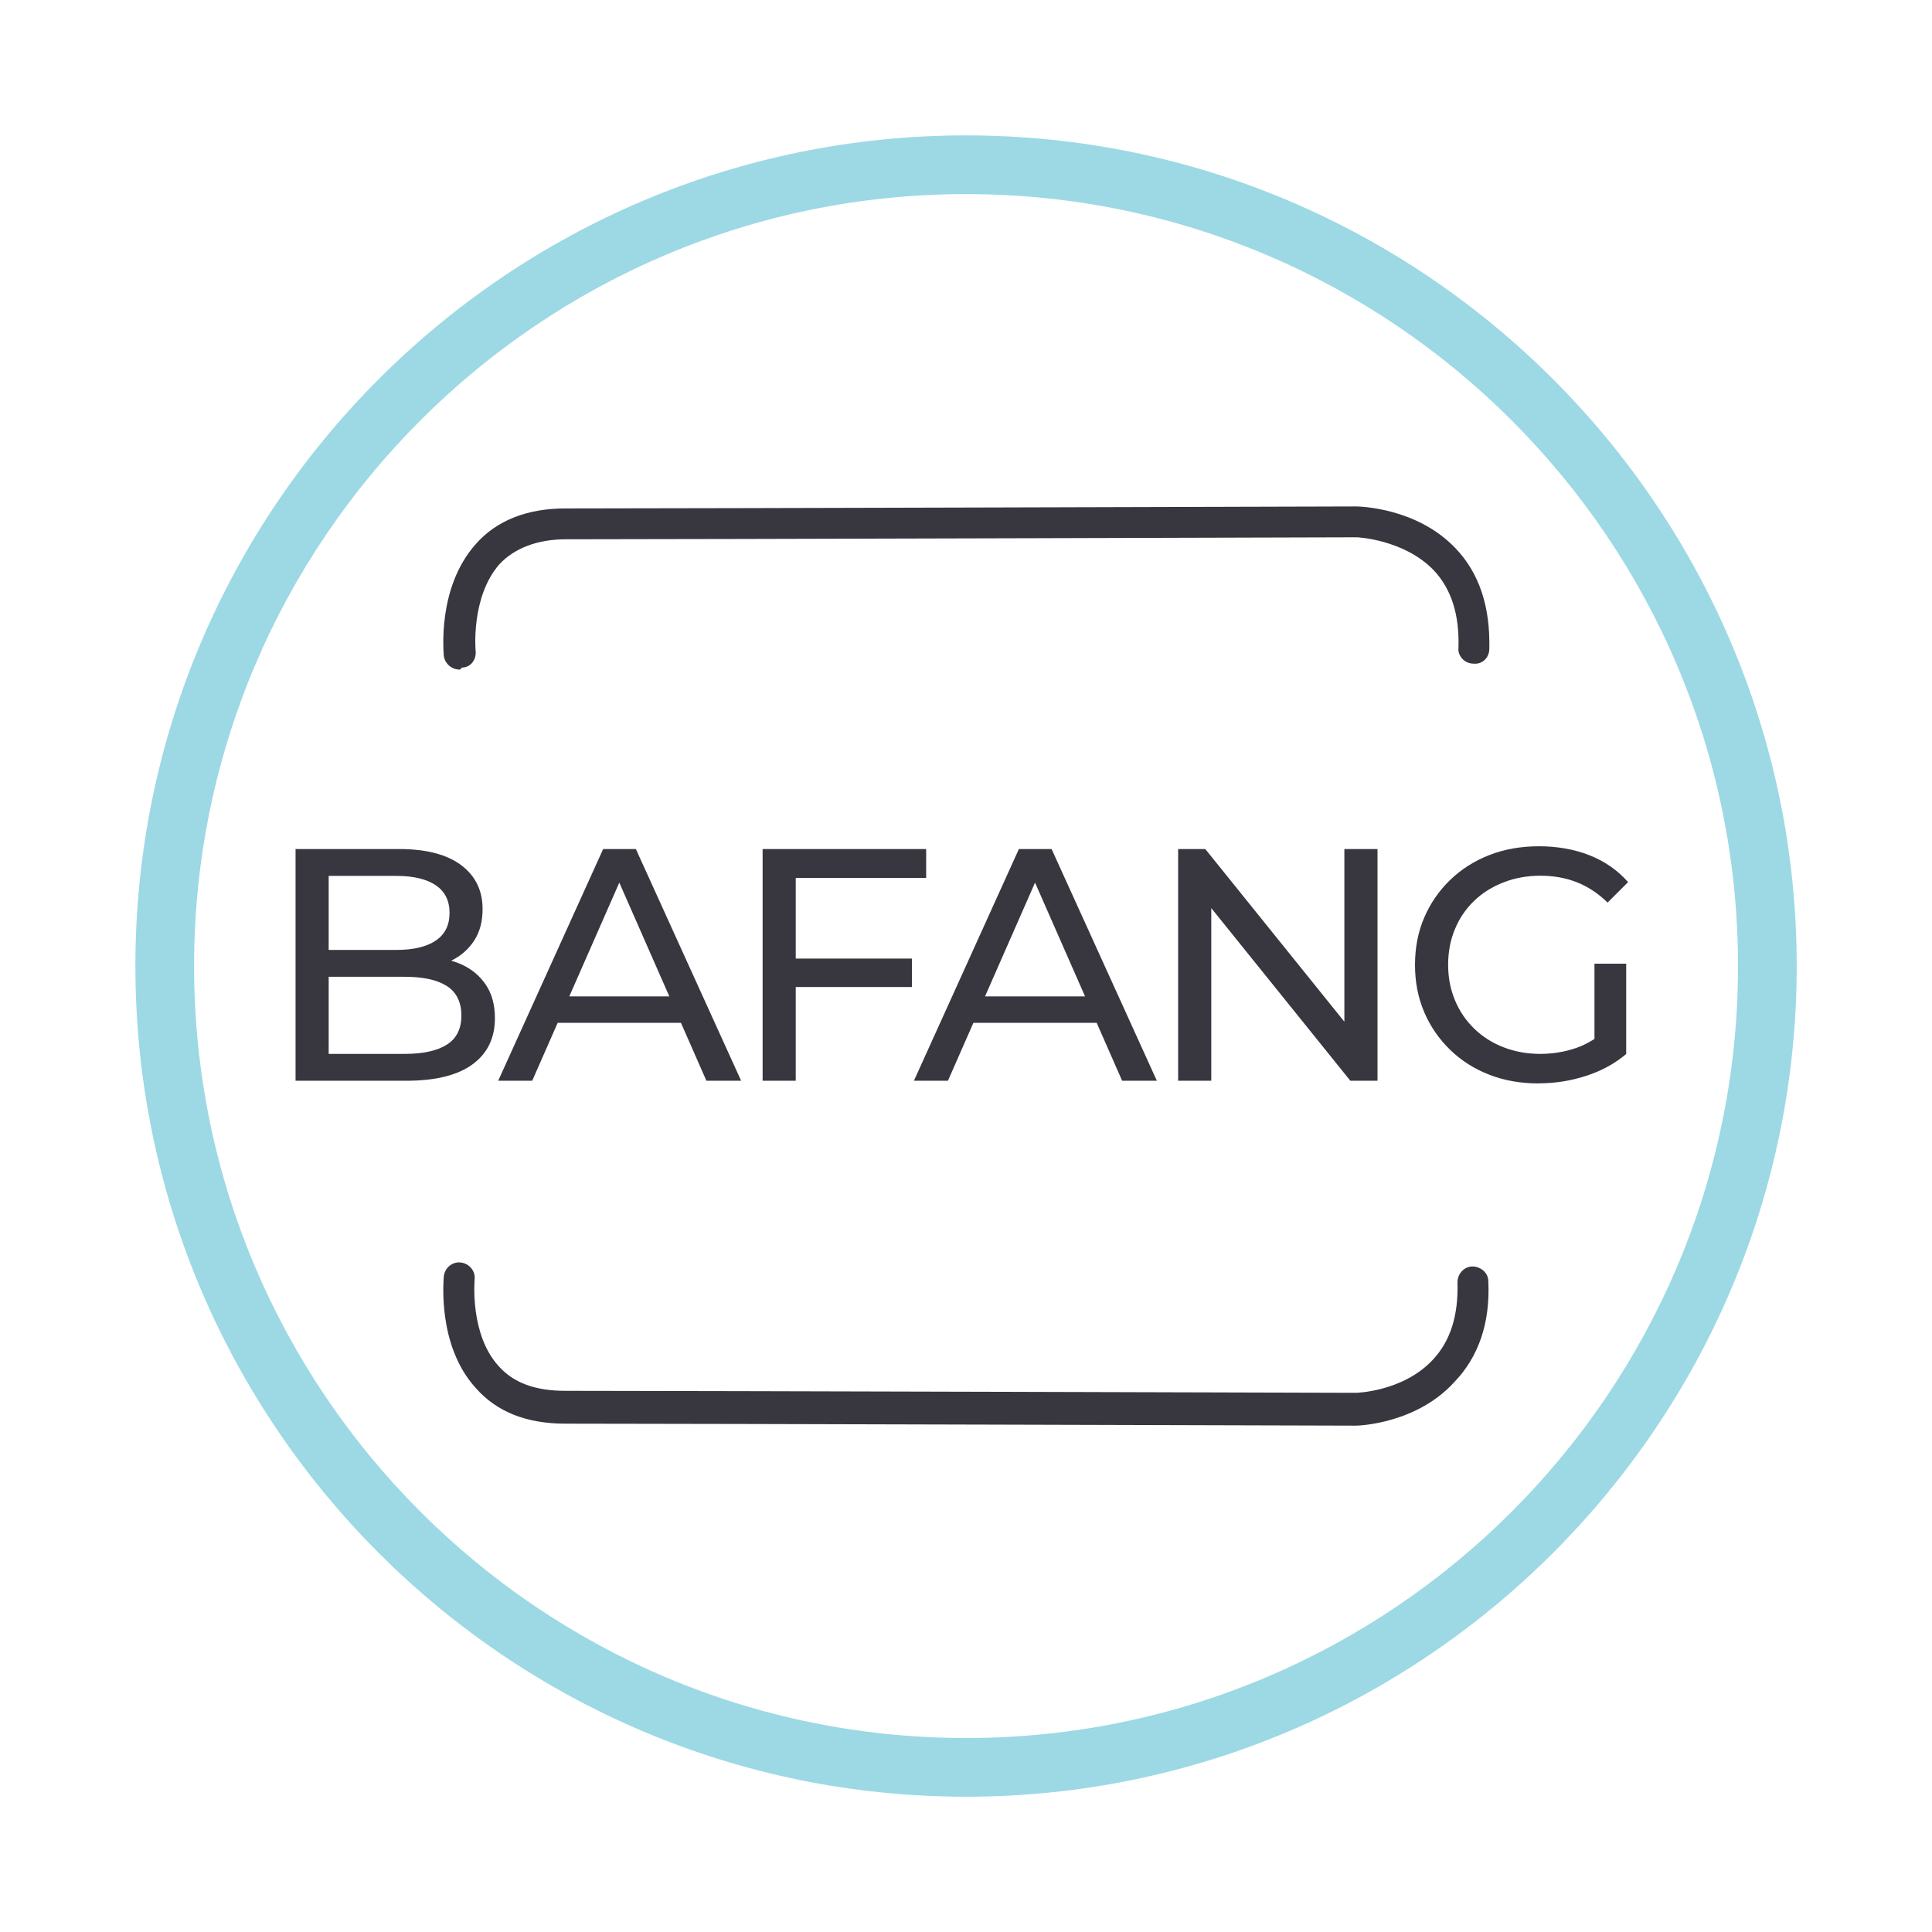 <?xml version="1.0" encoding="UTF-8"?><svg id="Layer_1" xmlns="http://www.w3.org/2000/svg" viewBox="0 0 194.21 194.21"><defs><style>.cls-1{fill:#9cd9e4;}.cls-2{fill:#38363f;}</style></defs><g><path class="cls-1" d="m97.11,180.61c-46,0-83.5-37.4-83.5-83.5S51.11,13.61,97.11,13.61s83.5,37.5,83.5,83.5-37.5,83.5-83.5,83.5Zm0-161.1c-42.8,0-77.6,34.8-77.6,77.6s34.8,77.6,77.6,77.6,77.6-34.8,77.6-77.6S139.91,19.51,97.11,19.51Z"/><path class="cls-2" d="m46.21,67.31c-.8,0-1.5-.6-1.6-1.4,0-.3-.7-6.8,3.2-11.2,2.1-2.4,5.2-3.6,9-3.6,11.7,0,79.5-.2,79.5-.2.3,0,6.1.1,10,4.2,2.4,2.5,3.5,5.9,3.4,10.1,0,.9-.7,1.6-1.6,1.5-.9,0-1.6-.8-1.5-1.6.1-3.3-.7-5.9-2.5-7.8-3-3.1-7.7-3.3-7.7-3.3,0,0-67.7.2-79.5.2-2.9,0-5.2.9-6.7,2.5-2.9,3.3-2.4,8.7-2.4,8.7.1.9-.5,1.7-1.4,1.7-.1.2-.2.2-.2.2Z"/><path class="cls-2" d="m136.31,143.31s-67.8-.2-79.5-.2c-3.9,0-6.9-1.2-9-3.6-3.9-4.3-3.2-10.9-3.2-11.2.1-.9.9-1.5,1.7-1.4.9.1,1.5.9,1.4,1.7,0,.1-.5,5.5,2.4,8.7,1.5,1.7,3.7,2.5,6.7,2.5,11.7,0,79.5.2,79.5.2,0,0,4.7-.1,7.7-3.3,1.8-1.9,2.6-4.5,2.5-7.8,0-.9.7-1.6,1.5-1.6s1.6.6,1.6,1.5c.2,4.2-1,7.6-3.4,10.1-3.8,4.2-9.6,4.4-9.9,4.4Z"/></g><g><path class="cls-2" d="m29.71,108.64v-23.29h10.45c2.68,0,4.75.54,6.19,1.61,1.44,1.08,2.16,2.55,2.16,4.41,0,1.26-.28,2.33-.85,3.19-.57.87-1.33,1.53-2.28,2s-1.99.7-3.09.7l.6-1c1.33,0,2.51.23,3.53.7,1.02.47,1.83,1.15,2.43,2.05s.9,2.01.9,3.34c0,2-.75,3.54-2.25,4.64-1.5,1.1-3.72,1.65-6.67,1.65h-11.11Zm3.33-2.7h7.65c1.84,0,3.25-.31,4.23-.93s1.46-1.6,1.46-2.93-.49-2.34-1.46-2.96-2.38-.93-4.23-.93h-7.95v-2.7h7.12c1.69,0,3-.31,3.93-.93.93-.62,1.4-1.55,1.4-2.79s-.47-2.17-1.4-2.79-2.24-.93-3.93-.93h-6.82v17.9Z"/><path class="cls-2" d="m50.08,108.64l10.55-23.29h3.29l10.58,23.29h-3.49l-9.42-21.43h1.33l-9.42,21.43h-3.43Zm4.49-5.82l.9-2.66h13.11l.96,2.66h-14.97Z"/><path class="cls-2" d="m79.99,108.64h-3.33v-23.29h16.44v2.9h-13.11v20.4Zm-.33-12.28h12.01v2.86h-12.01v-2.86Z"/><path class="cls-2" d="m91.87,108.64l10.55-23.29h3.29l10.58,23.29h-3.49l-9.42-21.43h1.33l-9.42,21.43h-3.43Zm4.49-5.82l.9-2.66h13.11l.96,2.66h-14.97Z"/><path class="cls-2" d="m118.43,108.64v-23.29h2.73l15.41,19.13h-1.43v-19.13h3.33v23.29h-2.73l-15.41-19.13h1.43v19.13h-3.33Z"/><path class="cls-2" d="m154.66,108.91c-1.8,0-3.45-.29-4.96-.88s-2.82-1.42-3.93-2.5c-1.11-1.08-1.98-2.33-2.6-3.78-.62-1.44-.93-3.03-.93-4.76s.31-3.32.93-4.76c.62-1.44,1.49-2.7,2.61-3.78,1.12-1.08,2.43-1.91,3.94-2.5s3.17-.88,4.99-.88,3.53.3,5.06.9c1.53.6,2.83,1.5,3.89,2.7l-2.06,2.06c-.95-.93-1.99-1.61-3.11-2.05s-2.33-.65-3.64-.65-2.57.22-3.71.67c-1.14.44-2.13,1.06-2.96,1.86s-1.48,1.75-1.93,2.85c-.46,1.1-.68,2.29-.68,3.58s.23,2.45.68,3.54c.45,1.1,1.1,2.05,1.93,2.86.83.81,1.81,1.44,2.95,1.88,1.13.44,2.36.67,3.69.67,1.24,0,2.43-.19,3.58-.58,1.14-.39,2.2-1.04,3.18-1.95l1.9,2.53c-1.15.98-2.5,1.71-4.04,2.21s-3.13.75-4.77.75Zm5.62-3.39v-8.65h3.19v9.08l-3.19-.43Z"/></g></svg>